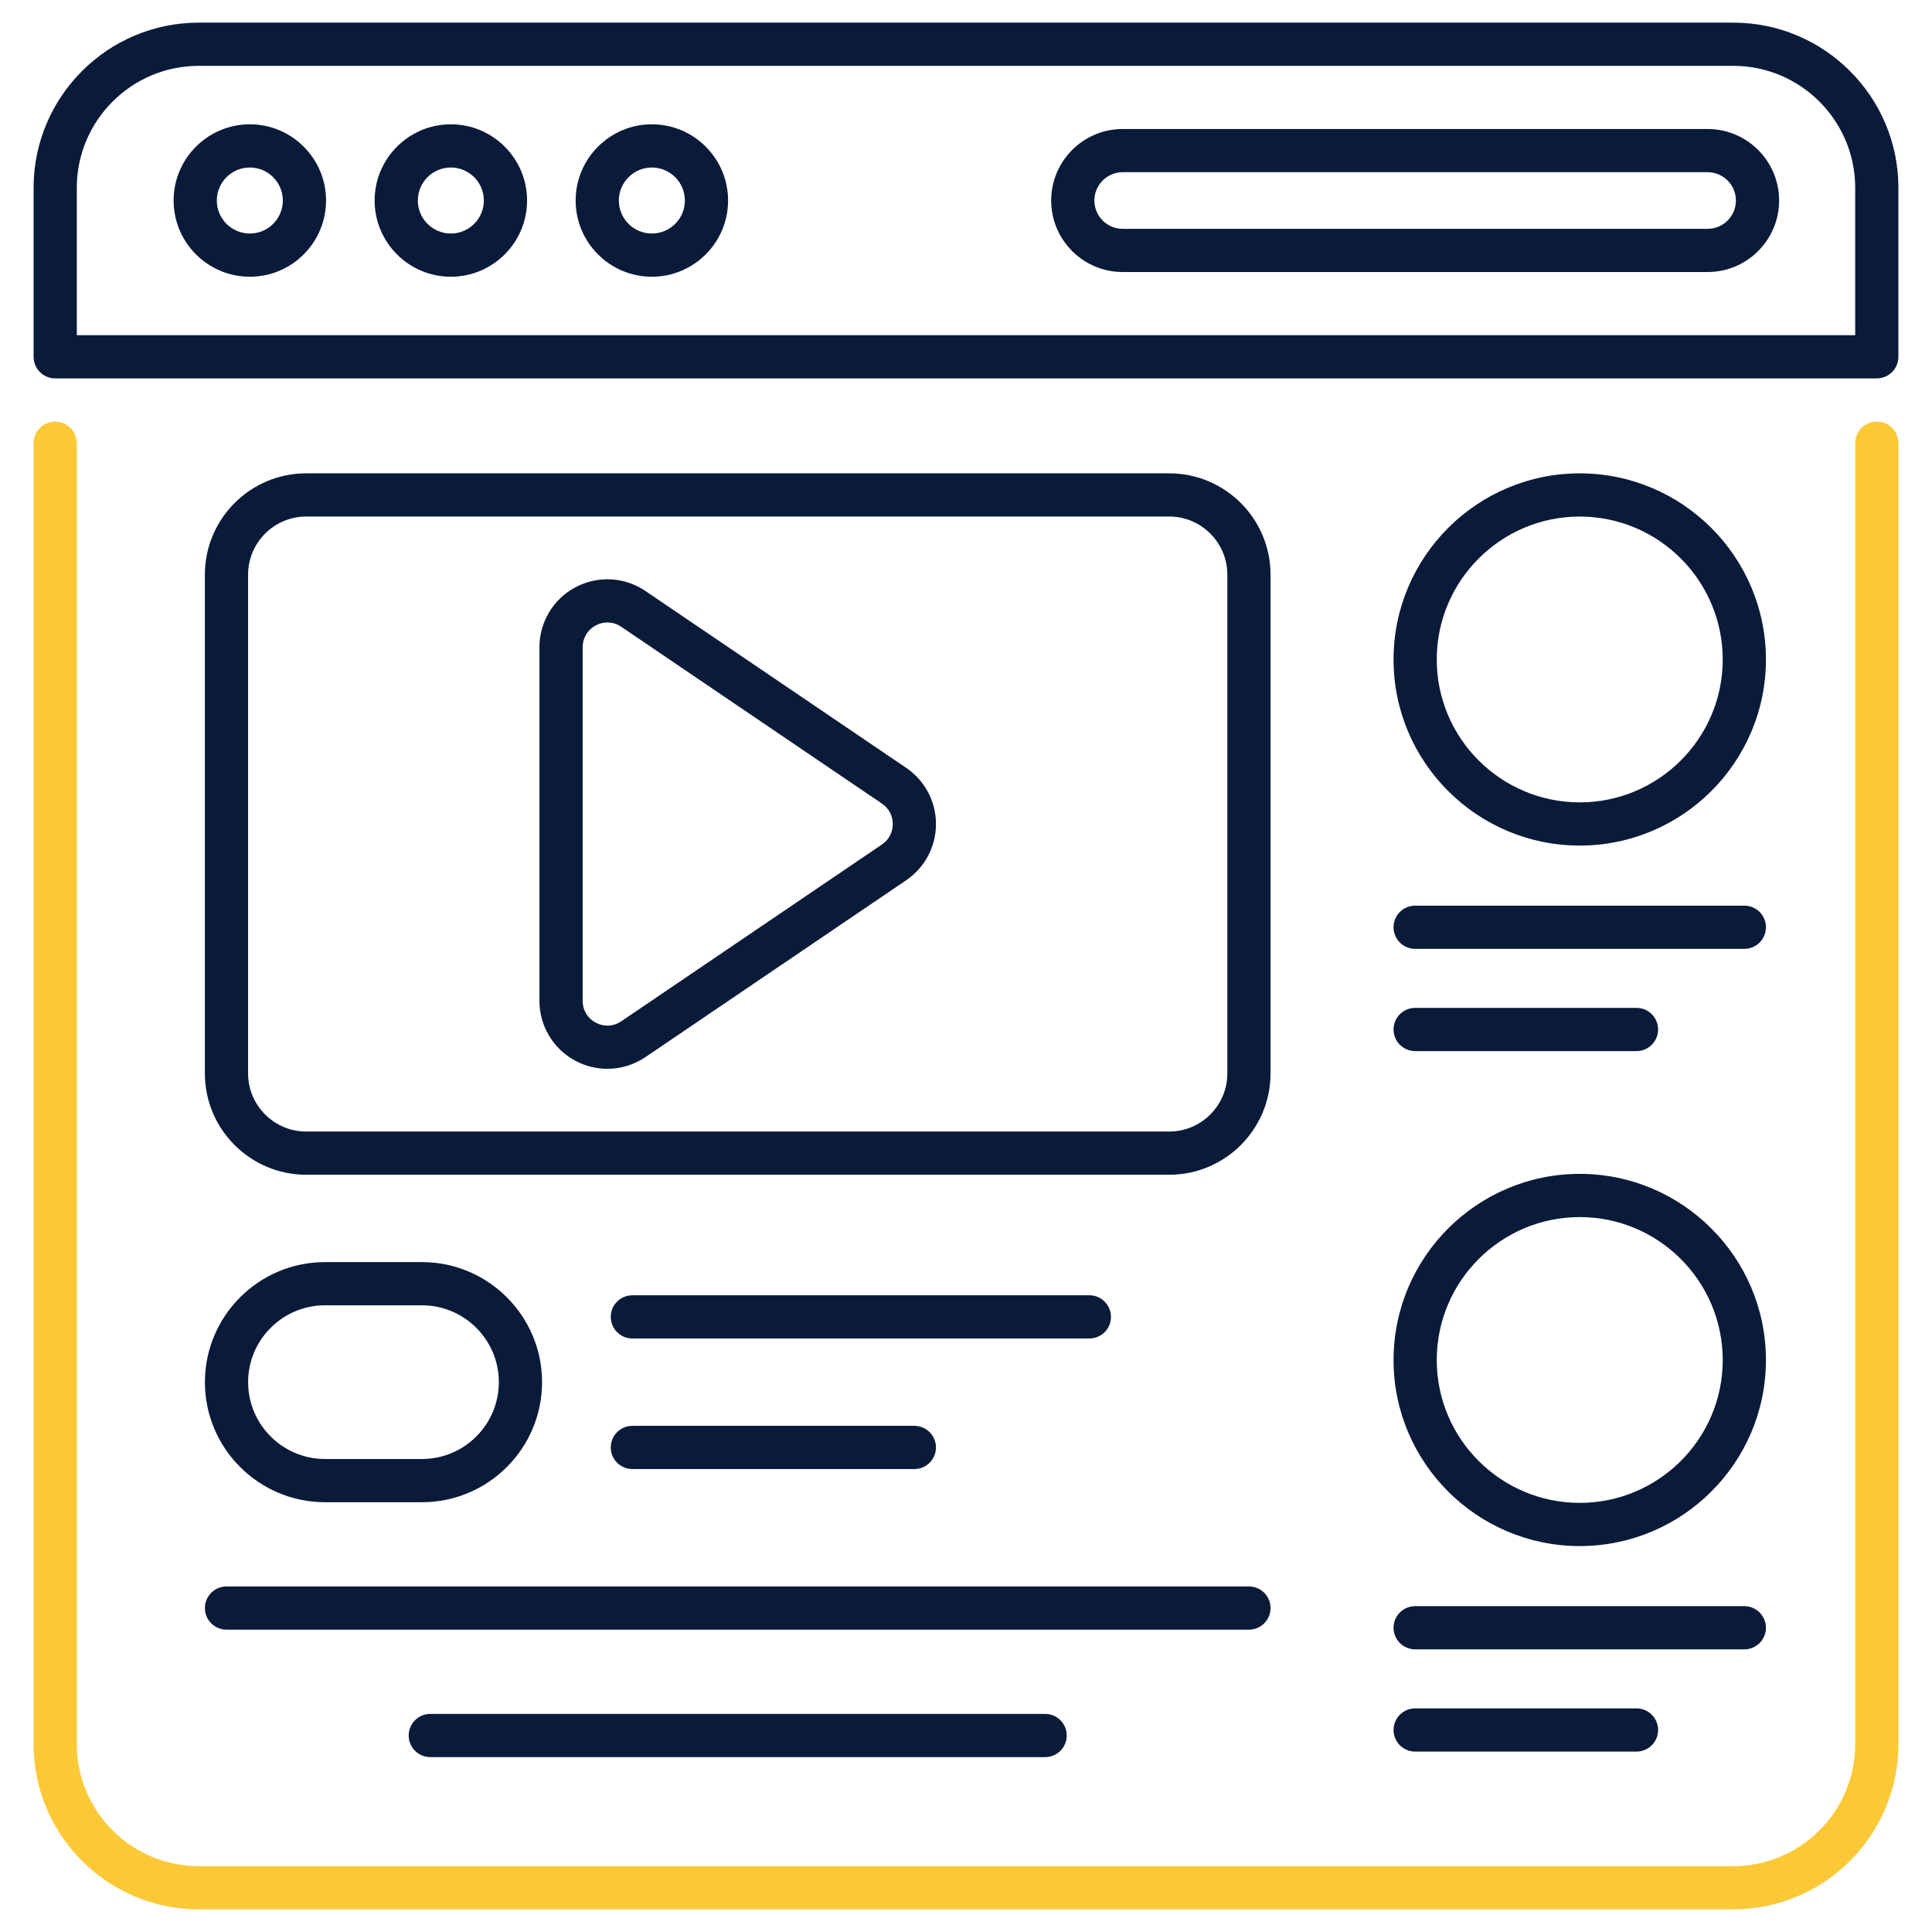 <svg enable-background="new 0 0 512 512" viewBox="0 0 512 512" xmlns="http://www.w3.org/2000/svg" width="300" height="300" version="1.1" xmlns:xlink="http://www.w3.org/1999/xlink" xmlns:svgjs="http://svgjs.dev/svgjs"><g width="100%" height="100%" transform="matrix(1,0,0,1,0,0)"><g id="_x32_4_Video_Content"><g><path d="m497.375 111.726c-3.161 0-5.725 2.564-5.725 5.725v344.767c0 17.828-14.503 32.331-32.327 32.331h-406.642c-17.828 0-32.331-14.503-32.331-32.331v-344.767c0-3.161-2.564-5.725-5.725-5.725s-5.725 2.564-5.725 5.725v344.767c0 24.142 19.639 43.782 43.781 43.782h406.641c24.138 0 43.778-19.639 43.778-43.781v-344.768c0-3.161-2.564-5.725-5.725-5.725z" fill="#fcc936" fill-opacity="1" data-original-color="#ff5633ff" stroke="none" stroke-opacity="1"/><path d="m503.096 94.554v-44.787c0-24.135-19.632-43.767-43.766-43.767h-406.66c-24.134 0-43.766 19.632-43.766 43.767v44.788c0 3.161 2.564 5.725 5.725 5.725h482.742c3.161-.001 5.725-2.565 5.725-5.726zm-11.45-5.725h-471.292v-39.062c0-17.82 14.496-32.316 32.316-32.316h406.66c17.82 0 32.316 14.496 32.316 32.316z" fill="#0a1b39" fill-opacity="1" data-original-color="#000000ff" stroke="none" stroke-opacity="1"/><path d="m66.208 32.941c-11.137 0-20.198 9.061-20.198 20.198s9.061 20.198 20.198 20.198 20.198-9.061 20.198-20.198-9.061-20.198-20.198-20.198zm0 28.947c-4.823 0-8.748-3.925-8.748-8.748s3.925-8.748 8.748-8.748 8.748 3.925 8.748 8.748-3.925 8.748-8.748 8.748z" fill="#0a1b39" fill-opacity="1" data-original-color="#000000ff" stroke="none" stroke-opacity="1"/><path d="m119.479 32.941c-11.137 0-20.198 9.061-20.198 20.198s9.061 20.198 20.198 20.198 20.198-9.061 20.198-20.198-9.061-20.198-20.198-20.198zm0 28.947c-4.823 0-8.748-3.925-8.748-8.748s3.925-8.748 8.748-8.748 8.748 3.925 8.748 8.748-3.925 8.748-8.748 8.748z" fill="#0a1b39" fill-opacity="1" data-original-color="#000000ff" stroke="none" stroke-opacity="1"/><path d="m172.75 32.941c-11.137 0-20.198 9.061-20.198 20.198s9.061 20.198 20.198 20.198 20.198-9.061 20.198-20.198-9.061-20.198-20.198-20.198zm0 28.947c-4.823 0-8.748-3.925-8.748-8.748s3.925-8.748 8.748-8.748 8.748 3.925 8.748 8.748-3.925 8.748-8.748 8.748z" fill="#0a1b39" fill-opacity="1" data-original-color="#000000ff" stroke="none" stroke-opacity="1"/><path d="m452.535 34.186h-155.009c-10.451 0-18.954 8.502-18.954 18.953s8.502 18.953 18.954 18.953h155.009c10.448 0 18.95-8.502 18.95-18.953s-8.502-18.953-18.95-18.953zm0 26.457h-155.009c-4.137 0-7.503-3.366-7.503-7.503s3.366-7.503 7.503-7.503h155.009c4.134 0 7.499 3.366 7.499 7.503s-3.365 7.503-7.499 7.503z" fill="#0a1b39" fill-opacity="1" data-original-color="#000000ff" stroke="none" stroke-opacity="1"/><path d="m336.708 152.291c0-14.809-12.047-26.855-26.855-26.855h-228.702c-14.809 0-26.855 12.047-26.855 26.855v132.179c0 14.805 12.047 26.852 26.855 26.852h228.702c14.809 0 26.855-12.047 26.855-26.852zm-11.45 132.178c0 8.491-6.91 15.401-15.405 15.401h-228.702c-8.495 0-15.405-6.91-15.405-15.401v-132.178c0-8.495 6.91-15.405 15.405-15.405h228.702c8.495 0 15.405 6.91 15.405 15.405z" fill="#0a1b39" fill-opacity="1" data-original-color="#000000ff" stroke="none" stroke-opacity="1"/><path d="m240.148 203.486-69.09-46.86c-5.524-3.75-12.624-4.134-18.532-1.01-5.9 3.131-9.568 9.225-9.568 15.905v93.72c0 6.679 3.668 12.774 9.572 15.901 2.654 1.409 5.546 2.102 8.431 2.102 3.534 0 7.056-1.044 10.097-3.109l69.09-46.86c4.946-3.351 7.895-8.92 7.895-14.894-.001-5.976-2.949-11.545-7.895-14.895zm-6.426 20.314-69.09 46.86c-2.039 1.387-4.555 1.528-6.743.365-2.18-1.155-3.481-3.317-3.481-5.785v-93.72c0-2.467 1.301-4.629 3.481-5.785.984-.522 2.031-.779 3.079-.779 1.275 0 2.542.384 3.664 1.144l69.09 46.86c1.826 1.237 2.87 3.213 2.87 5.42s-1.044 4.182-2.87 5.42z" fill="#0a1b39" fill-opacity="1" data-original-color="#000000ff" stroke="none" stroke-opacity="1"/><path d="m418.65 125.443c-27.21 0-49.346 22.137-49.346 49.346 0 27.183 22.137 49.298 49.346 49.298 27.206 0 49.342-22.114 49.342-49.298 0-27.21-22.137-49.346-49.342-49.346zm0 87.193c-20.895 0-37.896-16.978-37.896-37.847 0-20.895 17-37.896 37.896-37.896 20.895 0 37.892 17 37.892 37.896 0 20.869-16.997 37.847-37.892 37.847z" fill="#0a1b39" fill-opacity="1" data-original-color="#000000ff" stroke="none" stroke-opacity="1"/><path d="m462.267 240.006h-87.238c-3.161 0-5.725 2.564-5.725 5.725s2.564 5.725 5.725 5.725h87.238c3.161 0 5.725-2.564 5.725-5.725s-2.564-5.725-5.725-5.725z" fill="#0a1b39" fill-opacity="1" data-original-color="#000000ff" stroke="none" stroke-opacity="1"/><path d="m433.689 278.55c3.161 0 5.725-2.564 5.725-5.725s-2.564-5.725-5.725-5.725h-58.661c-3.161 0-5.725 2.564-5.725 5.725s2.564 5.725 5.725 5.725z" fill="#0a1b39" fill-opacity="1" data-original-color="#000000ff" stroke="none" stroke-opacity="1"/><path d="m418.65 311.086c-27.21 0-49.346 22.137-49.346 49.342 0 27.183 22.137 49.298 49.346 49.298 27.206 0 49.342-22.114 49.342-49.298 0-27.205-22.137-49.342-49.342-49.342zm0 87.19c-20.895 0-37.896-16.978-37.896-37.847 0-20.895 17-37.892 37.896-37.892 20.895 0 37.892 16.997 37.892 37.892 0 20.869-16.997 37.847-37.892 37.847z" fill="#0a1b39" fill-opacity="1" data-original-color="#000000ff" stroke="none" stroke-opacity="1"/><path d="m467.992 431.371c0-3.161-2.564-5.725-5.725-5.725h-87.238c-3.161 0-5.725 2.564-5.725 5.725s2.564 5.725 5.725 5.725h87.238c3.161 0 5.725-2.564 5.725-5.725z" fill="#0a1b39" fill-opacity="1" data-original-color="#000000ff" stroke="none" stroke-opacity="1"/><path d="m375.029 452.74c-3.161 0-5.725 2.564-5.725 5.725s2.564 5.725 5.725 5.725h58.661c3.161 0 5.725-2.564 5.725-5.725s-2.564-5.725-5.725-5.725z" fill="#0a1b39" fill-opacity="1" data-original-color="#000000ff" stroke="none" stroke-opacity="1"/><path d="m86.116 398.101h25.722c17.541 0 31.813-14.272 31.813-31.813 0-17.545-14.272-31.817-31.813-31.817h-25.722c-17.541 0-31.813 14.272-31.813 31.817 0 17.541 14.272 31.813 31.813 31.813zm0-52.179h25.722c11.227 0 20.362 9.136 20.362 20.366 0 11.227-9.136 20.362-20.362 20.362h-25.722c-11.227 0-20.362-9.136-20.362-20.362-.001-11.23 9.135-20.366 20.362-20.366z" fill="#0a1b39" fill-opacity="1" data-original-color="#000000ff" stroke="none" stroke-opacity="1"/><path d="m167.584 354.711h121.109c3.161 0 5.725-2.564 5.725-5.725s-2.564-5.725-5.725-5.725h-121.109c-3.161 0-5.725 2.564-5.725 5.725s2.564 5.725 5.725 5.725z" fill="#0a1b39" fill-opacity="1" data-original-color="#000000ff" stroke="none" stroke-opacity="1"/><path d="m167.584 389.312h74.733c3.161 0 5.725-2.564 5.725-5.725s-2.564-5.725-5.725-5.725h-74.733c-3.161 0-5.725 2.564-5.725 5.725 0 3.16 2.564 5.725 5.725 5.725z" fill="#0a1b39" fill-opacity="1" data-original-color="#000000ff" stroke="none" stroke-opacity="1"/><path d="m336.708 426.153c0-3.161-2.564-5.725-5.725-5.725h-270.955c-3.161 0-5.725 2.564-5.725 5.725s2.564 5.725 5.725 5.725h270.955c3.161 0 5.725-2.564 5.725-5.725z" fill="#0a1b39" fill-opacity="1" data-original-color="#000000ff" stroke="none" stroke-opacity="1"/><path d="m114.033 454.205c-3.161 0-5.725 2.564-5.725 5.725s2.564 5.725 5.725 5.725h162.94c3.161 0 5.725-2.564 5.725-5.725s-2.564-5.725-5.725-5.725z" fill="#0a1b39" fill-opacity="1" data-original-color="#000000ff" stroke="none" stroke-opacity="1"/></g></g><g id="Layer_1"/></g></svg>